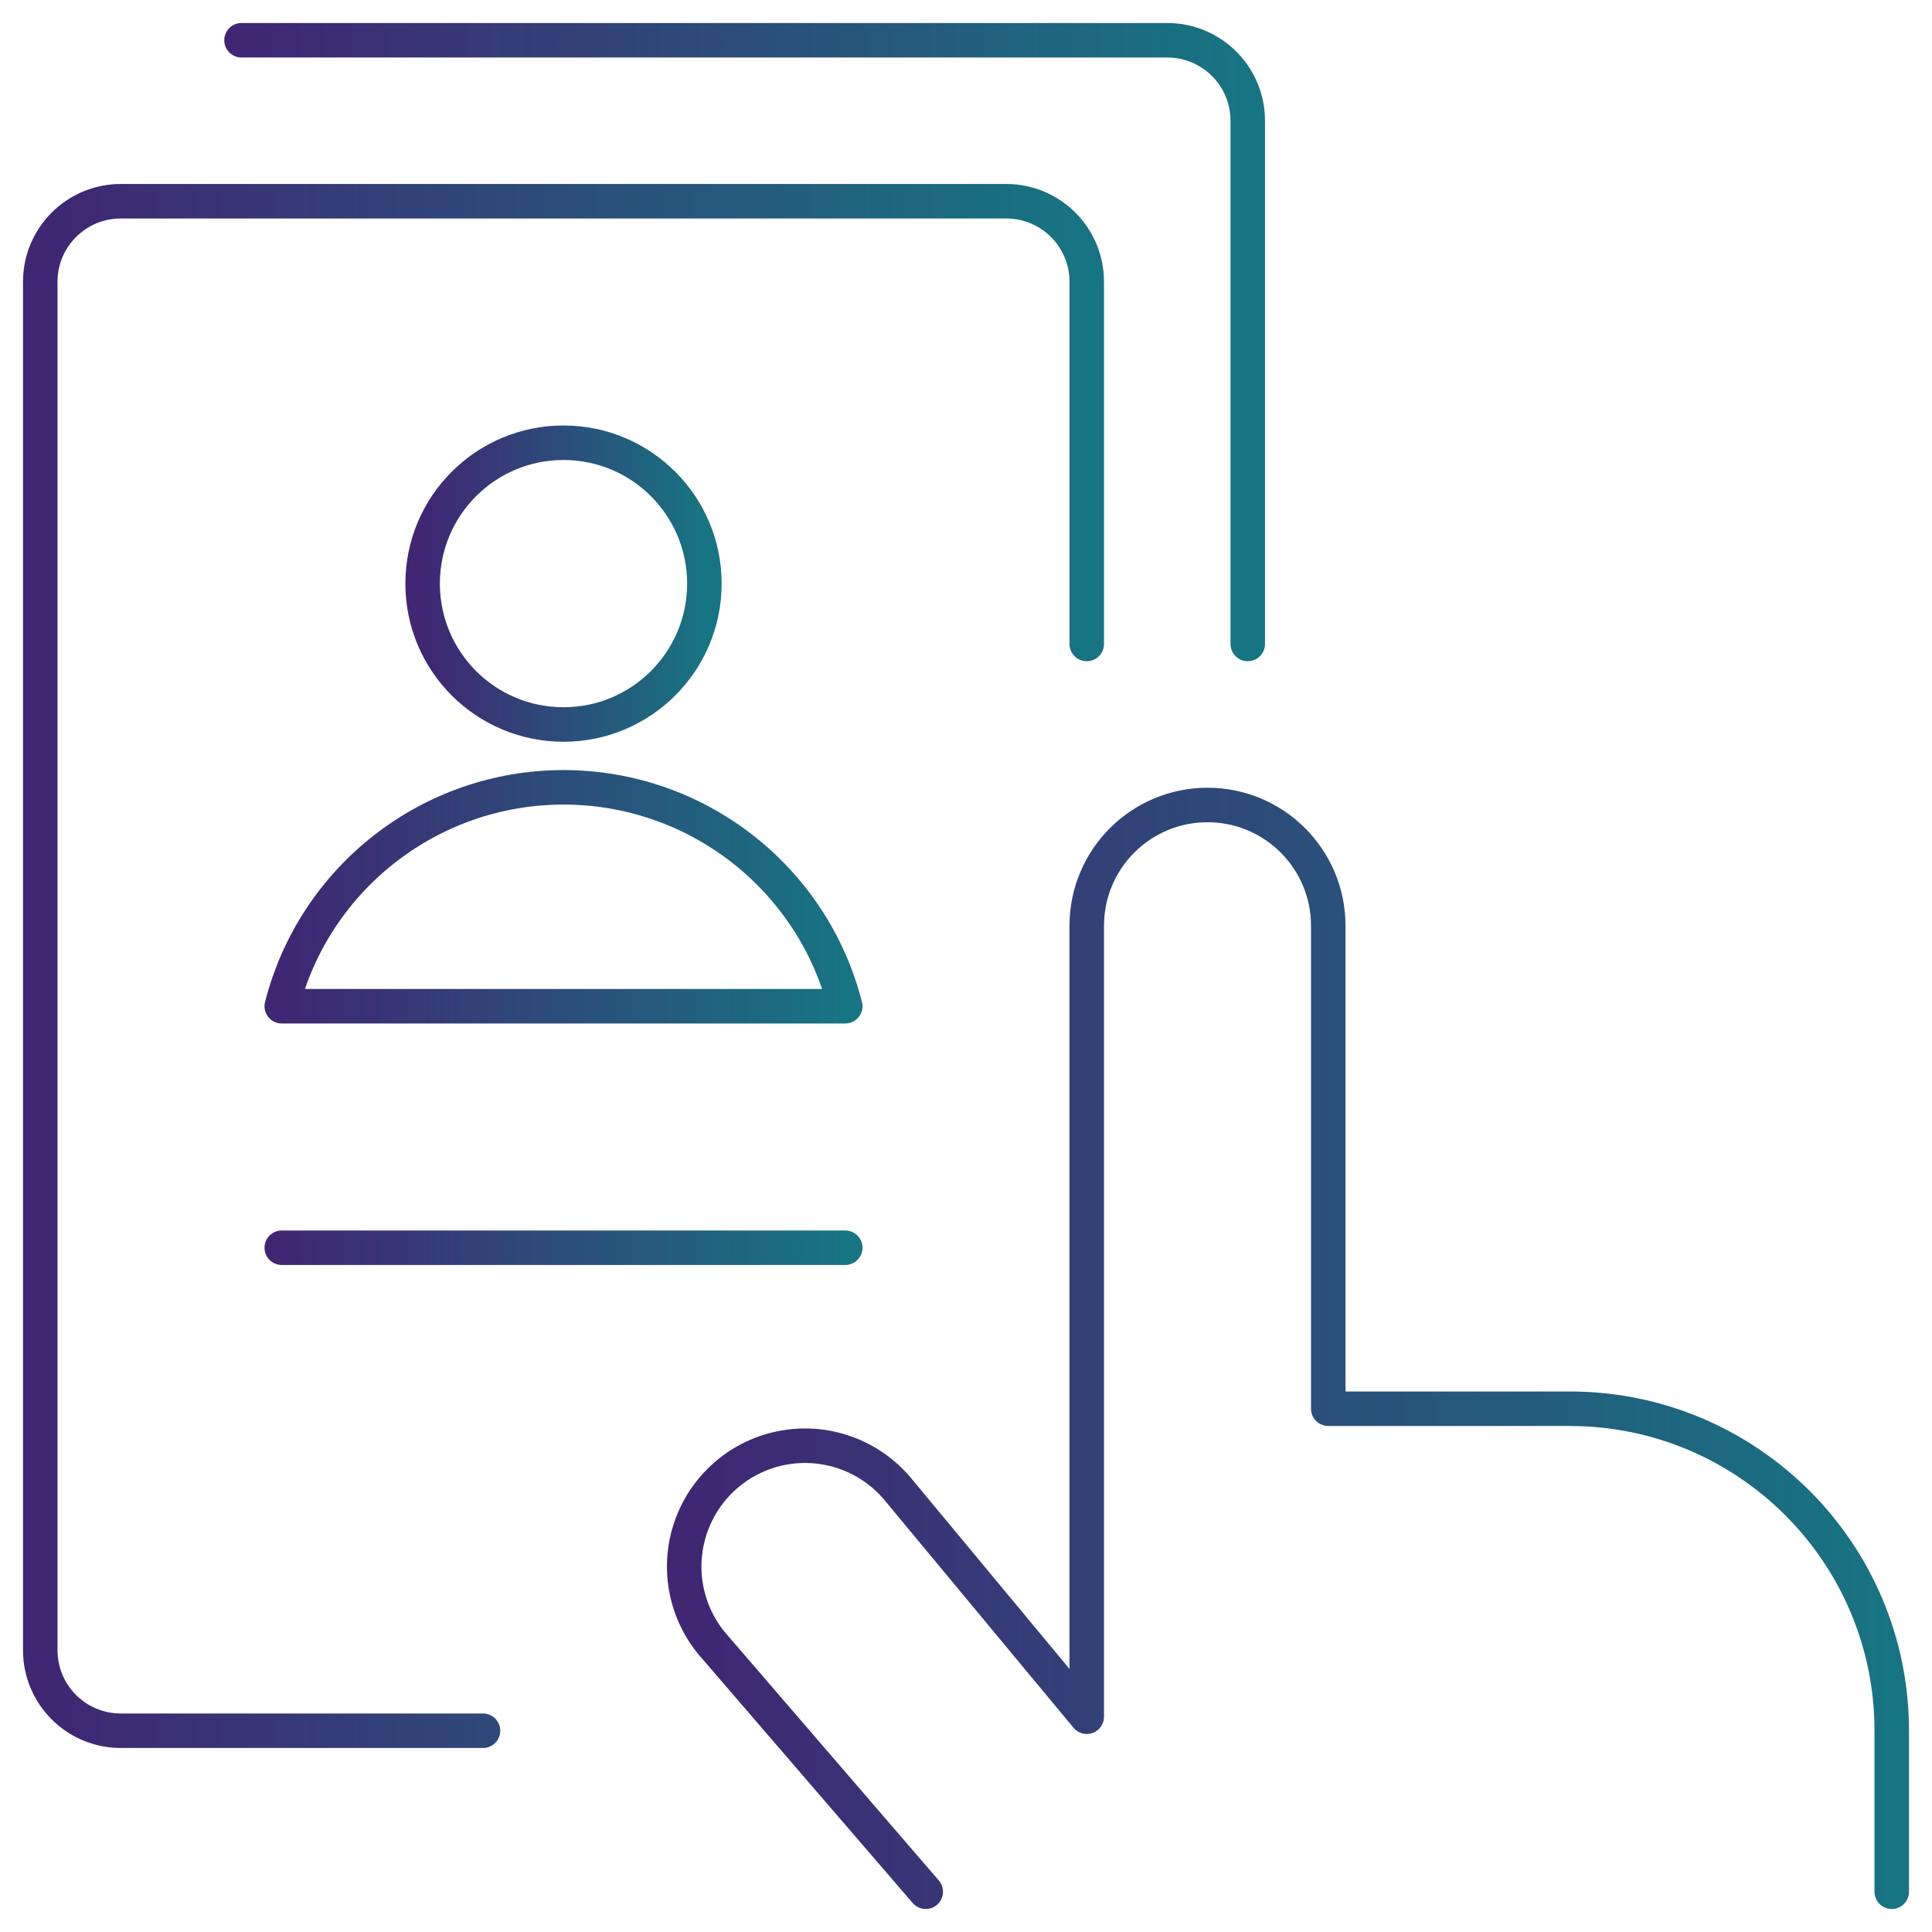 <?xml version="1.0" encoding="UTF-8"?> <svg xmlns="http://www.w3.org/2000/svg" width="56" height="56" viewBox="0 0 56 56" fill="none"><path d="M26.833 54.833L20.643 47.649C19.842 46.687 19.615 45.371 20.048 44.197C20.48 43.023 21.506 42.169 22.739 41.956C23.972 41.743 25.225 42.205 26.026 43.166L31.5 49.76V26.833C31.5 24.9 33.067 23.333 35 23.333C36.933 23.333 38.5 24.9 38.5 26.833V40.833H45.5C50.655 40.833 54.833 45.012 54.833 50.166V54.833" stroke="url(#paint0_linear_1717_9535)" stroke-linecap="round" stroke-linejoin="round"></path><path d="M31.5 18.666V8.166C31.5 6.878 30.456 5.833 29.167 5.833H3.5C2.212 5.833 1.167 6.878 1.167 8.166V47.833C1.167 49.122 2.212 50.166 3.5 50.166H14" stroke="url(#paint1_linear_1717_9535)" stroke-linecap="round" stroke-linejoin="round"></path><path d="M36.167 18.666V3.5C36.167 2.211 35.122 1.167 33.833 1.167H7" stroke="url(#paint2_linear_1717_9535)" stroke-linecap="round" stroke-linejoin="round"></path><path d="M8.167 36.166H24.5" stroke="url(#paint3_linear_1717_9535)" stroke-linecap="round" stroke-linejoin="round"></path><path fill-rule="evenodd" clip-rule="evenodd" d="M16.333 21C18.588 21 20.417 19.172 20.417 16.916C20.417 14.661 18.588 12.833 16.333 12.833C14.078 12.833 12.25 14.661 12.25 16.916C12.25 19.172 14.078 21 16.333 21Z" stroke="url(#paint4_linear_1717_9535)" stroke-linecap="round" stroke-linejoin="round"></path><path fill-rule="evenodd" clip-rule="evenodd" d="M24.5 29.166C23.548 25.433 20.186 22.821 16.334 22.821C12.481 22.821 9.119 25.433 8.167 29.166H24.5Z" stroke="url(#paint5_linear_1717_9535)" stroke-linecap="round" stroke-linejoin="round"></path><defs><linearGradient id="paint0_linear_1717_9535" x1="19.832" y1="54.833" x2="54.833" y2="54.833" gradientUnits="userSpaceOnUse"><stop stop-color="#402673"></stop><stop offset="1" stop-color="#177482"></stop></linearGradient><linearGradient id="paint1_linear_1717_9535" x1="1.167" y1="50.167" x2="31.5" y2="50.167" gradientUnits="userSpaceOnUse"><stop stop-color="#402673"></stop><stop offset="1" stop-color="#177482"></stop></linearGradient><linearGradient id="paint2_linear_1717_9535" x1="7" y1="18.667" x2="36.167" y2="18.667" gradientUnits="userSpaceOnUse"><stop stop-color="#402673"></stop><stop offset="1" stop-color="#177482"></stop></linearGradient><linearGradient id="paint3_linear_1717_9535" x1="8.167" y1="38.5" x2="24.5" y2="38.5" gradientUnits="userSpaceOnUse"><stop stop-color="#402673"></stop><stop offset="1" stop-color="#177482"></stop></linearGradient><linearGradient id="paint4_linear_1717_9535" x1="12.25" y1="21" x2="20.417" y2="21" gradientUnits="userSpaceOnUse"><stop stop-color="#402673"></stop><stop offset="1" stop-color="#177482"></stop></linearGradient><linearGradient id="paint5_linear_1717_9535" x1="8.167" y1="29.166" x2="24.5" y2="29.166" gradientUnits="userSpaceOnUse"><stop stop-color="#402673"></stop><stop offset="1" stop-color="#177482"></stop></linearGradient></defs></svg> 
